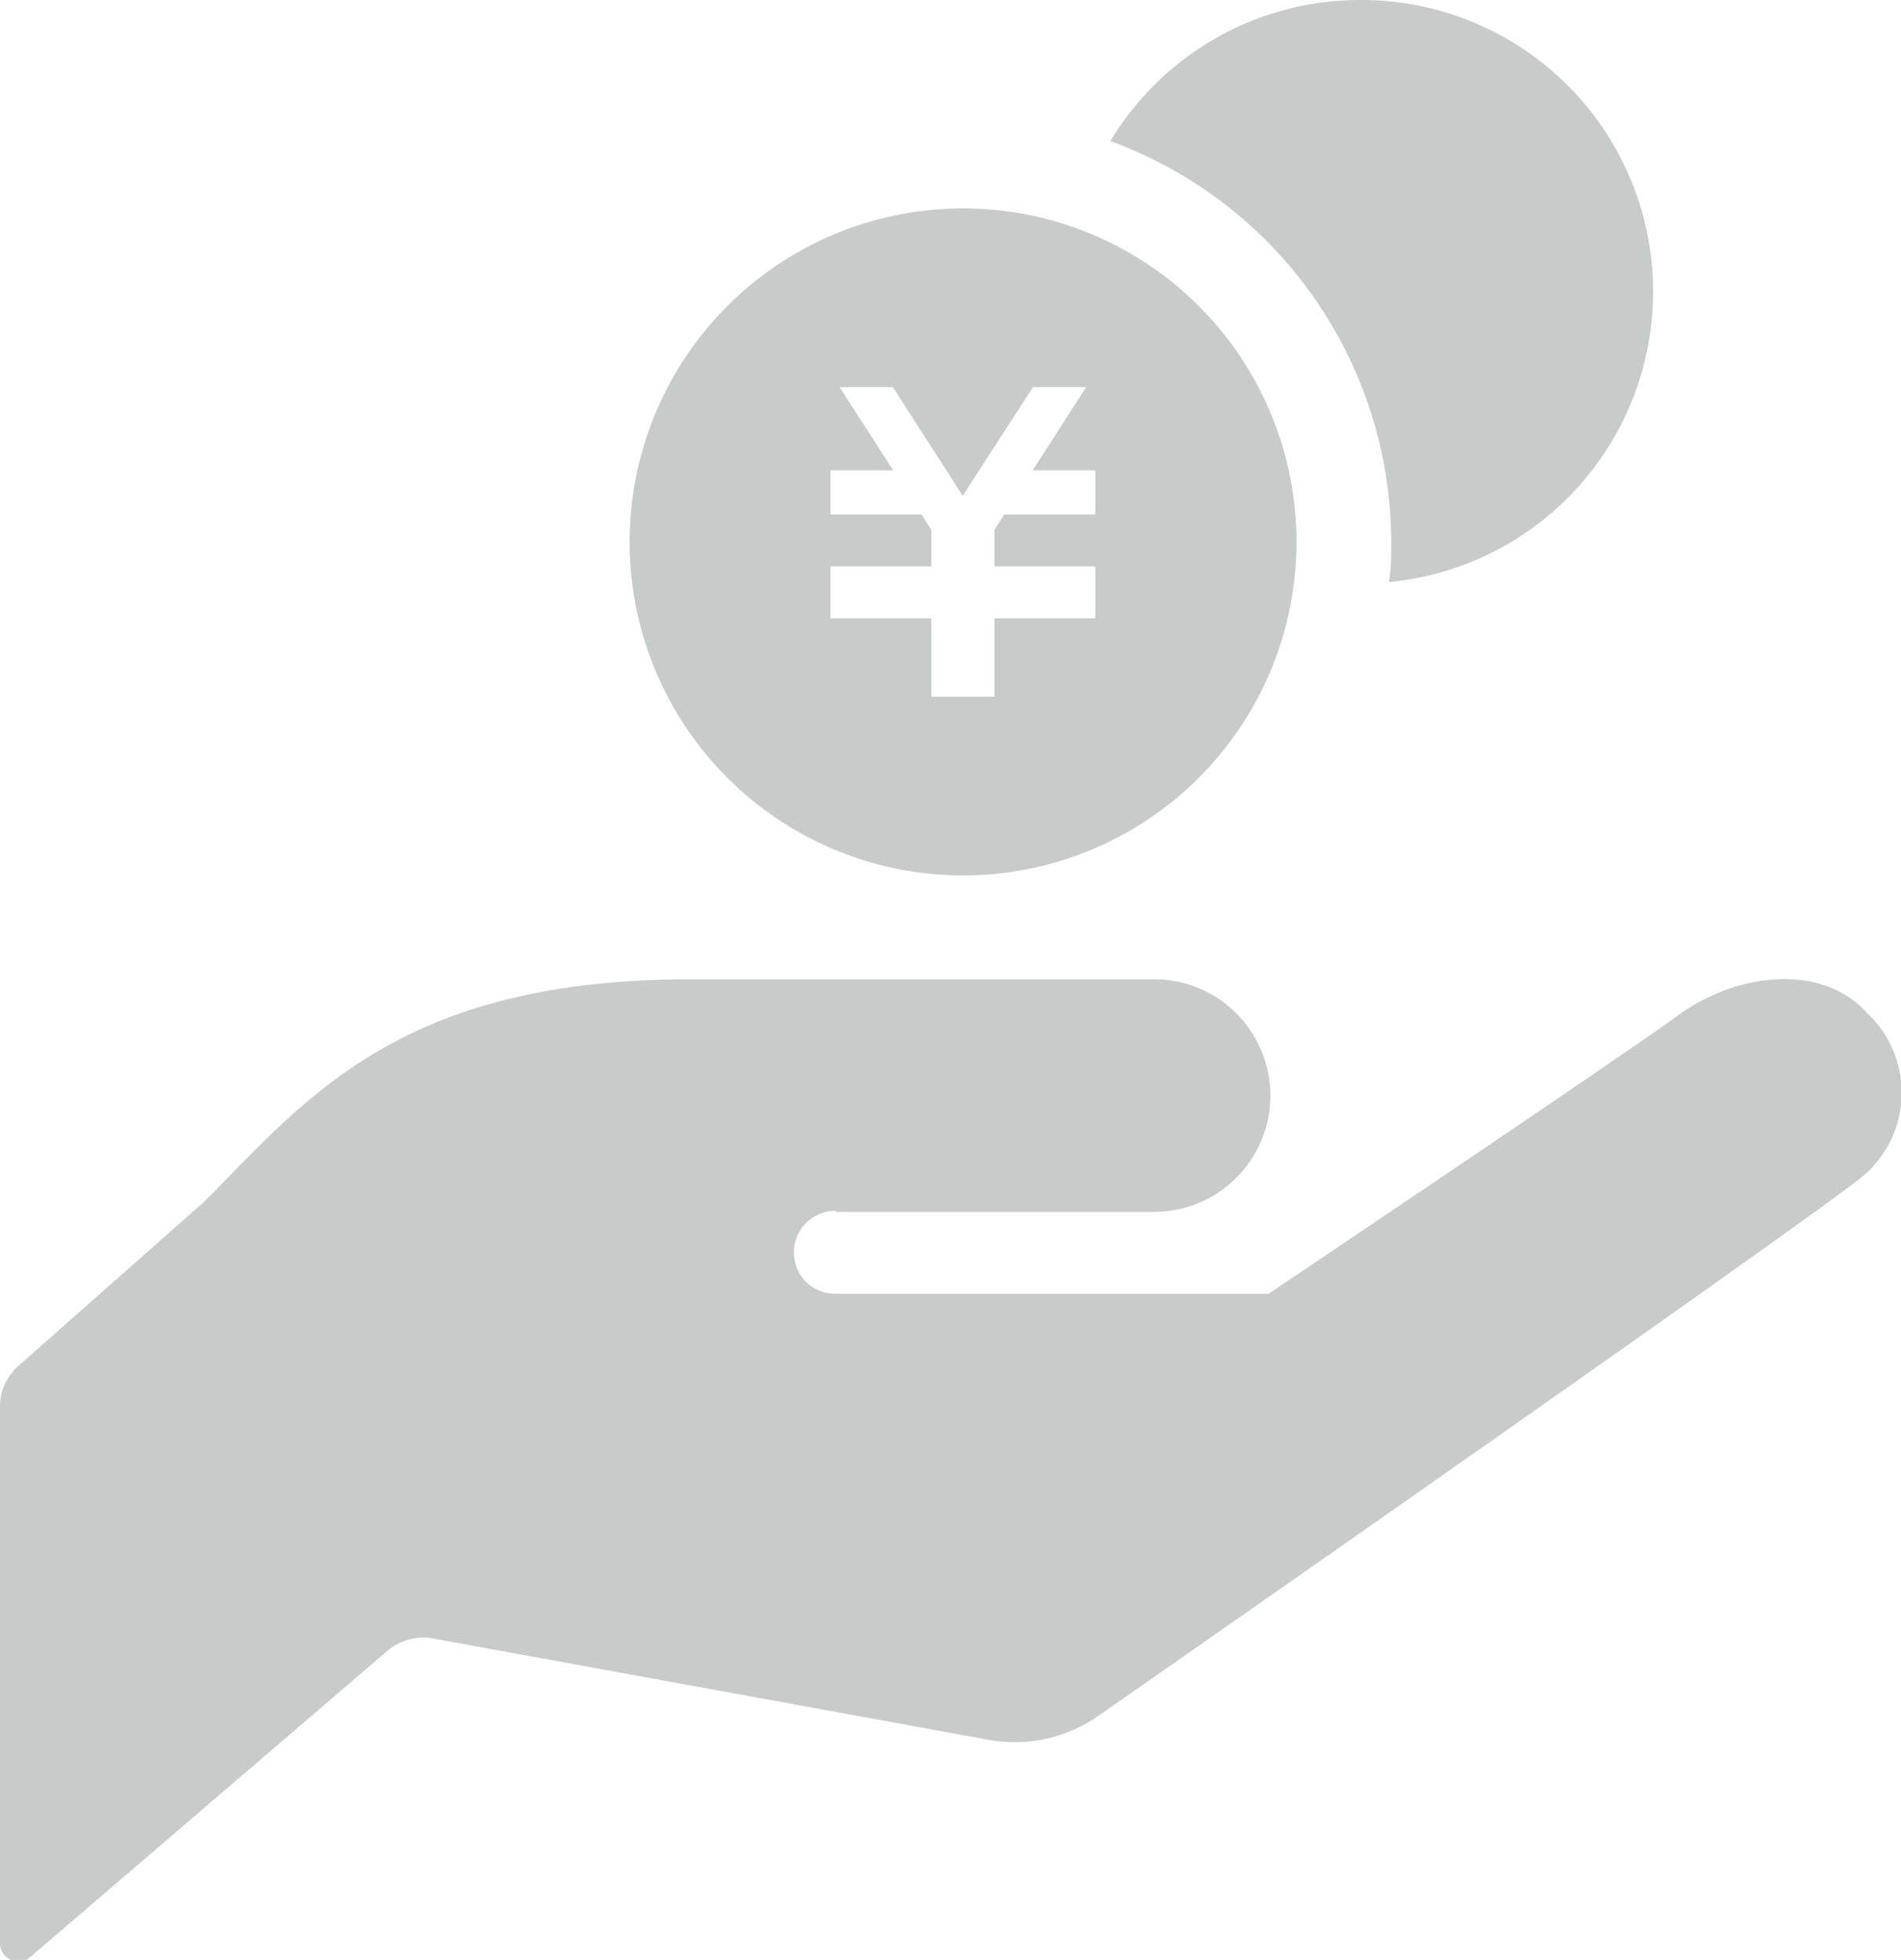<svg xmlns="http://www.w3.org/2000/svg" width="58.21" height="60" viewBox="0 0 58.21 60"><path d="M25.54,37.1h9.8a3.56,3.56,0,0,0,0-7.12H21.08C12.17,30,9.35,33.69,6.24,36.8l-5.66,5A1.67,1.67,0,0,0,0,43V59.44A.56.56,0,0,0,.33,60a.55.55,0,0,0,.6-.09l10.93-9.37a1.7,1.7,0,0,1,1.4-.38l17,3.1a4.47,4.47,0,0,0,3.4-.75S55.45,37.33,57.05,36h0a3.34,3.34,0,0,0,.11-5c-1.4-1.54-4-1.21-5.77.08s-12.55,8.53-12.55,8.53H25.54l0,0a1.27,1.27,0,1,1,.08-2.54Z" fill="#c9caca"/><path d="M41.61,0A8.92,8.92,0,0,0,34,4.32a13.09,13.09,0,0,1,8.6,12.27c0,.42,0,.83-.07,1.23A8.93,8.93,0,0,0,41.61,0Z" fill="#c9caca"/><path d="M29.49,6.38A10.21,10.21,0,1,0,39.7,16.59,10.21,10.21,0,0,0,29.49,6.38Zm4.05,9.37H30.75l-.3.47v1.12h3.09v1.59H30.45v2.4H28.52v-2.4H25.43V17.34h3.09V16.22l-.3-.47H25.43V14.4h1.92l-1.64-2.55h1.63l2.14,3.33,2.15-3.33h1.63L31.62,14.4h1.92v1.35Z" fill="#c9caca"/></svg>